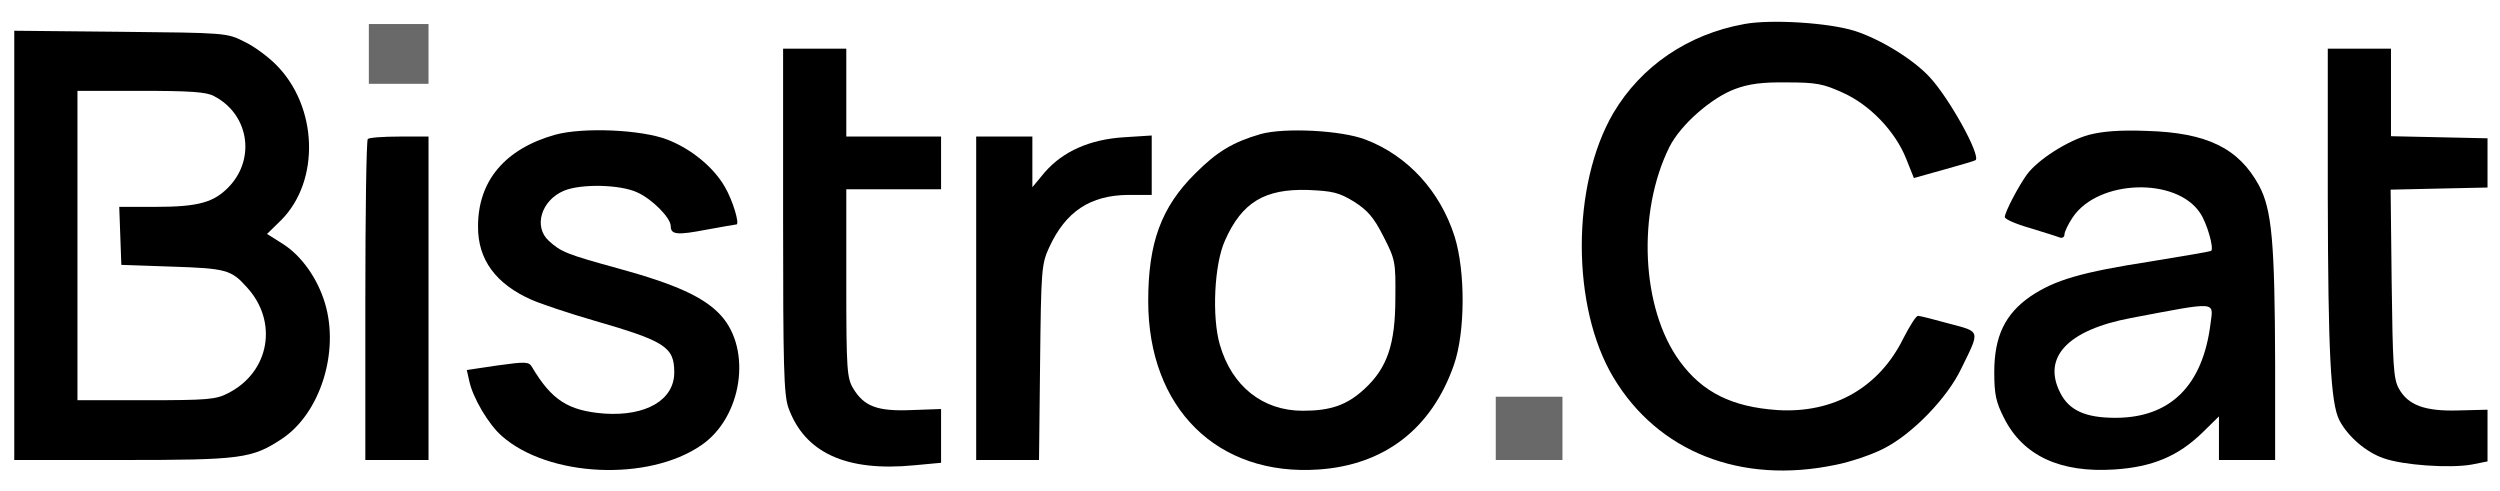 <svg width="112" height="22" viewBox="0 0 112 22" fill="none" xmlns="http://www.w3.org/2000/svg">
<g clip-path="url(#clip0_2881_1097)">
<path d="M78.145 1.077C75.613 1.534 73.521 2.967 72.279 5.062C70.392 8.291 70.392 13.756 72.279 16.906C74.276 20.245 77.988 21.71 82.219 20.828C82.879 20.702 83.855 20.371 84.374 20.104C85.663 19.458 87.236 17.835 87.865 16.512C88.714 14.78 88.746 14.874 87.314 14.496C86.638 14.307 86.009 14.15 85.93 14.15C85.836 14.15 85.553 14.607 85.27 15.158C84.185 17.363 82.14 18.529 79.624 18.371C77.595 18.229 76.274 17.584 75.251 16.182C73.521 13.819 73.333 9.504 74.795 6.574C75.299 5.582 76.667 4.385 77.721 3.991C78.35 3.755 78.947 3.676 80.064 3.692C81.37 3.692 81.684 3.755 82.549 4.149C83.76 4.684 84.908 5.881 85.396 7.11L85.742 7.976L87.094 7.598C87.834 7.393 88.478 7.204 88.51 7.173C88.73 6.936 87.33 4.401 86.45 3.456C85.71 2.652 84.216 1.739 83.068 1.377C81.888 1.014 79.325 0.857 78.145 1.077Z" fill="black"/>
<path d="M16.524 2.416V3.755H17.861H19.198V2.416V1.077H17.861H16.524V2.416Z" fill="#696969"/>
<path d="M0.639 10.984V20.608H5.484C10.815 20.608 11.287 20.544 12.624 19.663C14.338 18.529 15.219 15.772 14.558 13.583C14.228 12.48 13.52 11.473 12.687 10.937L11.963 10.48L12.592 9.866C14.354 8.102 14.244 4.763 12.357 2.889C12.011 2.542 11.381 2.07 10.941 1.865C10.17 1.471 10.092 1.471 5.405 1.424L0.639 1.377V10.984ZM9.588 4.306C11.114 5.094 11.46 7.031 10.312 8.307C9.62 9.063 8.928 9.268 6.946 9.268H5.342L5.389 10.559L5.436 11.866L7.717 11.945C10.107 12.024 10.359 12.087 11.035 12.843C12.482 14.386 12.089 16.67 10.217 17.615C9.683 17.898 9.29 17.93 6.537 17.93H3.47V11V4.07H6.301C8.488 4.07 9.258 4.117 9.588 4.306Z" fill="black"/>
<path d="M35.083 9.882C35.083 16.355 35.114 17.678 35.319 18.261C36.042 20.277 37.898 21.143 40.965 20.844L42.16 20.733V19.537V18.324L40.839 18.371C39.314 18.434 38.716 18.213 38.228 17.41C37.945 16.938 37.914 16.591 37.914 12.685V8.48H40.037H42.16V7.299V6.117H40.037H37.914V4.149V2.18H36.498H35.083V9.882Z" fill="black"/>
<path d="M104.285 8.826C104.3 15.788 104.41 18.056 104.804 18.828C105.181 19.552 105.999 20.261 106.785 20.529C107.666 20.844 109.758 20.985 110.733 20.812L111.441 20.671V19.521V18.355L110.151 18.387C108.626 18.434 107.871 18.151 107.462 17.395C107.226 16.969 107.194 16.308 107.147 12.701L107.1 8.496L109.27 8.448L111.441 8.401V7.299V6.196L109.286 6.149L107.116 6.102V4.149V2.18H105.7H104.285V8.826Z" fill="black"/>
<path d="M24.86 6.039C22.627 6.669 21.416 8.102 21.416 10.134C21.4 11.63 22.218 12.732 23.838 13.441C24.278 13.63 25.505 14.04 26.59 14.355C29.799 15.284 30.207 15.536 30.207 16.686C30.207 17.914 28.949 18.654 27.078 18.529C25.458 18.402 24.718 17.93 23.838 16.45C23.696 16.198 23.555 16.198 22.296 16.371L20.912 16.576L21.022 17.064C21.18 17.82 21.887 19.017 22.485 19.537C24.577 21.379 29.044 21.584 31.418 19.946C33.243 18.702 33.699 15.678 32.299 14.134C31.56 13.315 30.27 12.732 27.691 12.024C25.395 11.394 25.127 11.284 24.593 10.795C23.885 10.165 24.247 8.968 25.269 8.543C26.024 8.228 27.785 8.259 28.556 8.622C29.217 8.921 30.05 9.756 30.05 10.134C30.05 10.512 30.333 10.543 31.639 10.291C32.346 10.165 32.944 10.055 32.991 10.055C33.148 10.055 32.834 8.984 32.472 8.37C31.969 7.488 30.962 6.669 29.909 6.259C28.745 5.802 26.102 5.692 24.86 6.039Z" fill="black"/>
<path d="M56.472 6.007C55.23 6.369 54.522 6.795 53.547 7.771C52.022 9.283 51.44 10.874 51.44 13.488C51.44 18.292 54.538 21.348 59.083 21.033C62.04 20.828 64.148 19.19 65.138 16.339C65.642 14.89 65.657 12.181 65.17 10.606C64.525 8.574 63.078 6.984 61.191 6.259C60.106 5.834 57.542 5.708 56.472 6.007ZM60.656 9.031C61.27 9.425 61.537 9.724 61.977 10.59C62.512 11.63 62.528 11.74 62.512 13.347C62.512 15.426 62.15 16.481 61.128 17.426C60.342 18.15 59.618 18.402 58.36 18.402C56.567 18.402 55.183 17.3 54.648 15.441C54.286 14.197 54.397 11.819 54.884 10.764C55.639 9.063 56.661 8.448 58.611 8.511C59.712 8.559 59.98 8.622 60.656 9.031Z" fill="black"/>
<path d="M93.59 6.039C92.615 6.306 91.294 7.157 90.806 7.818C90.429 8.338 89.815 9.504 89.815 9.724C89.815 9.819 90.319 10.039 90.932 10.213C91.545 10.402 92.159 10.591 92.269 10.638C92.395 10.685 92.489 10.622 92.489 10.496C92.489 10.386 92.662 10.024 92.866 9.724C94.014 8.039 97.49 7.929 98.56 9.535C98.874 9.992 99.189 11.11 99.063 11.236C99.032 11.268 97.821 11.473 96.374 11.709C93.228 12.197 92.064 12.543 90.979 13.268C89.831 14.056 89.343 15.063 89.343 16.67C89.343 17.678 89.422 18.024 89.784 18.733C90.633 20.419 92.3 21.19 94.722 21.033C96.437 20.922 97.585 20.434 98.67 19.379L99.409 18.654V19.631V20.608H100.667H101.926V16.308C101.91 10.858 101.784 9.393 101.202 8.307C100.29 6.637 98.874 5.944 96.185 5.865C94.974 5.818 94.203 5.881 93.59 6.039ZM99.032 14.496C98.686 17.284 97.223 18.718 94.769 18.718C93.433 18.718 92.693 18.387 92.3 17.599C91.482 16.009 92.63 14.78 95.477 14.245C99.393 13.504 99.157 13.489 99.032 14.496Z" fill="black"/>
<path d="M16.477 6.228C16.414 6.275 16.367 9.535 16.367 13.473V20.608H17.783H19.198V13.363V6.118H17.893C17.169 6.118 16.524 6.165 16.477 6.228Z" fill="black"/>
<path d="M43.733 13.363V20.608H45.133H46.548L46.596 16.245C46.643 12.071 46.658 11.835 47.005 11.079C47.744 9.472 48.845 8.748 50.543 8.732H51.597V7.409V6.07L50.355 6.149C48.829 6.244 47.618 6.779 46.8 7.724L46.25 8.386V7.252V6.118H44.991H43.733V13.363Z" fill="black"/>
<path d="M67.01 19.19V20.608H68.504H69.998V19.19V17.773H68.504H67.01V19.19Z" fill="#696969"/>
</g>
<defs>
<clipPath id="clip0_2881_1097">
<rect width="110.88" height="20.16" fill="white" transform="translate(0.639 0.92)"/>
</clipPath>
</defs>
</svg>
